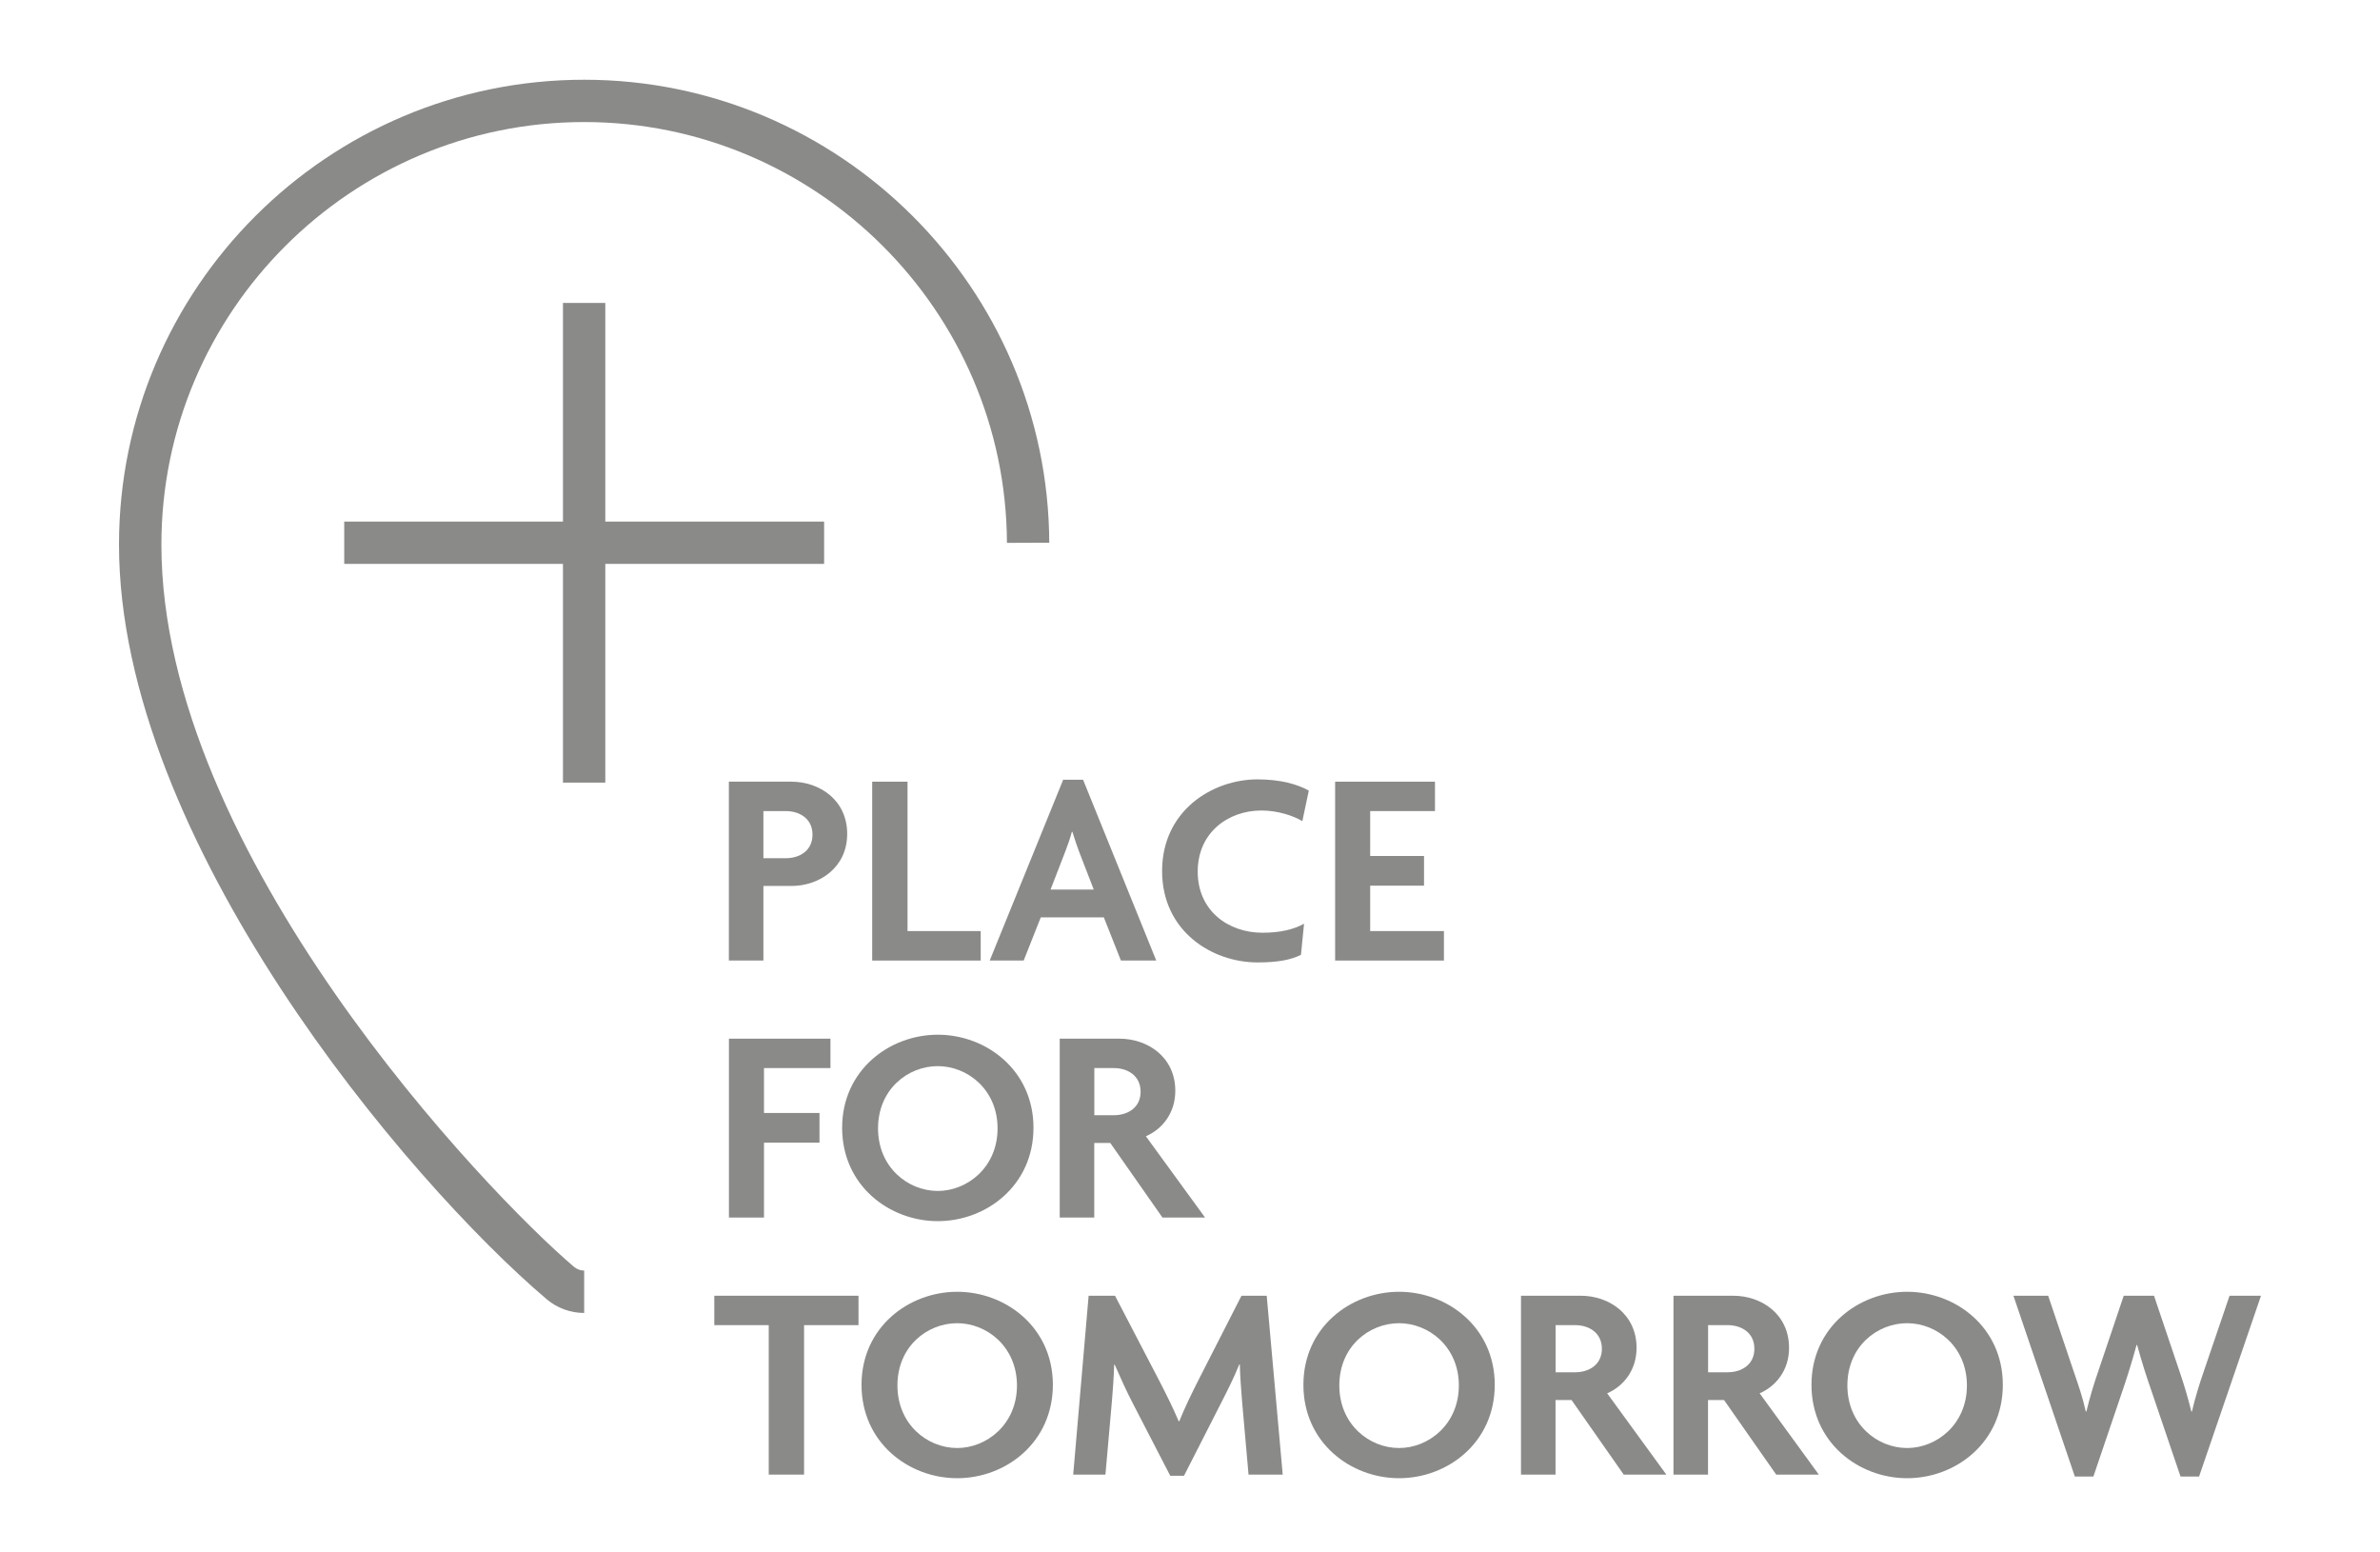 <?xml version="1.0"?>
<svg xmlns="http://www.w3.org/2000/svg" width="250" height="163" viewBox="0 0 400 260" fill="none">
<path d="M181.328 142.628C181 141.732 180.576 140.509 180.237 139.383H180.14C179.861 140.509 179.389 141.744 179.062 142.628L176.565 149.083H183.824L181.328 142.628ZM188.392 161.012L185.52 153.758H174.918L172.046 161.012H166.339L178.686 130.627H182.03L194.329 161.012H188.392Z" fill="#8A8A89"/>
<path d="M218.879 137.59C217.412 136.694 214.771 135.798 211.996 135.798C206.434 135.798 201.297 139.48 201.297 146.068C201.297 152.619 206.386 156.337 212.19 156.337C215.207 156.337 217.473 155.768 219.169 154.823L218.648 160.055C216.904 160.903 214.783 161.327 211.342 161.327C203.708 161.327 195.311 156.095 195.311 145.971C195.311 135.798 203.793 130.567 211.342 130.567C215.256 130.567 218.127 131.414 219.969 132.456L218.879 137.59Z" fill="#8A8A89"/>
<path d="M146.588 161.012V130.954H152.525V156.059H164.824V161.012H146.588Z" fill="#8A8A89"/>
<path d="M224.392 161.012V130.954H241.174V135.895H230.281V143.44H239.332V148.429H230.281V156.059H242.677V161.012H224.392Z" fill="#8A8A89"/>
<path d="M132.071 135.895H128.303V143.815H132.071C134.337 143.815 136.555 142.592 136.555 139.855C136.555 137.167 134.386 135.895 132.071 135.895ZM133.016 148.478H128.303V161.012H122.499V130.954H133.004C137.718 130.954 142.383 134.018 142.383 139.722C142.395 145.366 137.73 148.478 133.016 148.478Z" fill="#8A8A89"/>
<path d="M157.614 178.753C152.574 178.753 147.569 182.665 147.569 189.217C147.569 195.72 152.562 199.728 157.614 199.728C162.558 199.728 167.659 195.768 167.659 189.217C167.659 182.714 162.619 178.753 157.614 178.753ZM157.614 204.803C149.46 204.803 141.535 198.82 141.535 189.108C141.535 179.456 149.46 173.473 157.614 173.473C165.769 173.473 173.694 179.456 173.694 189.108C173.694 198.82 165.769 204.803 157.614 204.803Z" fill="#8A8A89"/>
<path d="M187.217 179.081H183.921V187.001H187.217C189.482 187.001 191.7 185.778 191.7 183.041C191.688 180.352 189.519 179.081 187.217 179.081ZM195.371 204.198L186.599 191.663H183.909V204.198H178.104V174.14H188.15C192.863 174.14 197.528 177.204 197.528 182.908C197.528 186.674 195.311 189.363 192.584 190.537L202.533 204.198H195.371V204.198Z" fill="#8A8A89"/>
<path d="M128.4 179.081V186.626H137.73V191.615H128.4V204.198H122.511V174.14H139.572V179.081H128.4Z" fill="#8A8A89"/>
<path d="M120.051 217.337V222.278H129.2V247.395H135.137V222.278H144.285V217.337H120.051Z" fill="#8A8A89"/>
<path d="M160.874 221.951C155.833 221.951 150.829 225.862 150.829 232.414C150.829 238.917 155.821 242.926 160.874 242.926C165.818 242.926 170.919 238.966 170.919 232.414C170.907 225.911 165.866 221.951 160.874 221.951ZM160.874 248C152.719 248 144.794 242.018 144.794 232.305C144.794 222.641 152.719 216.671 160.874 216.671C169.029 216.671 176.953 222.653 176.953 232.305C176.941 242.018 169.029 248 160.874 248Z" fill="#8A8A89"/>
<path d="M209.839 247.395L208.749 235.054C208.603 233.226 208.421 230.949 208.373 228.89H208.276C207.476 230.913 206.252 233.359 205.307 235.2L198.994 247.589H196.68L190.27 235.188C189.325 233.347 188.246 230.998 187.35 228.927H187.253C187.204 231.046 187.01 233.359 186.877 235.054L185.787 247.395H180.37L182.963 217.337H187.398L194.705 231.373C195.783 233.444 197.201 236.266 198.098 238.433H198.195C199.043 236.314 200.363 233.577 201.49 231.373L208.652 217.337H212.893L215.583 247.395H209.839Z" fill="#8A8A89"/>
<path d="M235.14 221.951C230.099 221.951 225.095 225.862 225.095 232.414C225.095 238.917 230.087 242.926 235.14 242.926C240.084 242.926 245.185 238.966 245.185 232.414C245.185 225.911 240.132 221.951 235.14 221.951ZM235.14 248C226.985 248 219.06 242.018 219.06 232.305C219.06 222.641 226.985 216.671 235.14 216.671C243.295 216.671 251.219 222.653 251.219 232.305C251.219 242.018 243.295 248 235.14 248Z" fill="#8A8A89"/>
<path d="M264.742 222.278H261.446V230.198H264.742C267.008 230.198 269.225 228.975 269.225 226.238C269.213 223.55 267.044 222.278 264.742 222.278ZM272.897 247.395L264.124 234.861H261.434V247.395H255.63V217.337H265.675C270.388 217.337 275.054 220.401 275.054 226.105C275.054 229.871 272.836 232.56 270.11 233.734L280.058 247.395H272.897Z" fill="#8A8A89"/>
<path d="M290.37 222.278H287.074V230.198H290.37C292.635 230.198 294.853 228.975 294.853 226.238C294.853 223.55 292.684 222.278 290.37 222.278ZM298.524 247.395L289.752 234.861H287.062V247.395H281.257V217.337H291.303C296.016 217.337 300.681 220.401 300.681 226.105C300.681 229.871 298.464 232.56 295.737 233.734L305.686 247.395H298.524V247.395Z" fill="#8A8A89"/>
<path d="M320.529 221.951C315.488 221.951 310.484 225.862 310.484 232.414C310.484 238.917 315.476 242.926 320.529 242.926C325.473 242.926 330.574 238.966 330.574 232.414C330.574 225.911 325.534 221.951 320.529 221.951ZM320.529 248C312.374 248 304.45 242.018 304.45 232.305C304.45 222.641 312.374 216.671 320.529 216.671C328.684 216.671 336.609 222.653 336.609 232.305C336.609 242.018 328.684 248 320.529 248Z" fill="#8A8A89"/>
<path d="M369.591 247.722H366.477L361.485 233.02C360.734 230.852 359.983 228.539 359.183 225.621H359.086C358.286 228.539 357.535 230.901 356.82 233.02L351.828 247.722H348.714L338.39 217.337H344.23L348.617 230.344C349.271 232.233 350.034 234.437 350.555 236.798H350.652C351.222 234.437 351.876 232.269 352.543 230.344L356.929 217.337H362.018L366.405 230.344C367.023 232.136 367.725 234.485 368.295 236.798H368.392C368.913 234.534 369.664 232.136 370.282 230.344L374.717 217.337H380L369.591 247.722Z" fill="#8A8A89"/>
<path d="M91.855 217.906C93.624 219.408 95.865 220.231 98.18 220.231V213.11C97.562 213.11 96.944 212.88 96.471 212.481C81.822 200.031 27.125 142.955 27.125 91.123C27.125 51.971 59.005 20.109 98.18 20.109C137.185 20.109 169.065 51.826 169.235 90.821L176.347 90.796C176.166 47.902 141.099 13 98.18 13C55.067 13 20 48.047 20 91.123C20 140.776 68.408 197.972 91.855 217.906Z" fill="#8A8A89"/>
<path d="M94.617 50.506H101.73V87.248H138.506V94.357H101.73V131.112H94.617V94.357H57.854V87.248H94.617V50.506Z" fill="#8A8A89"/>
</svg>
